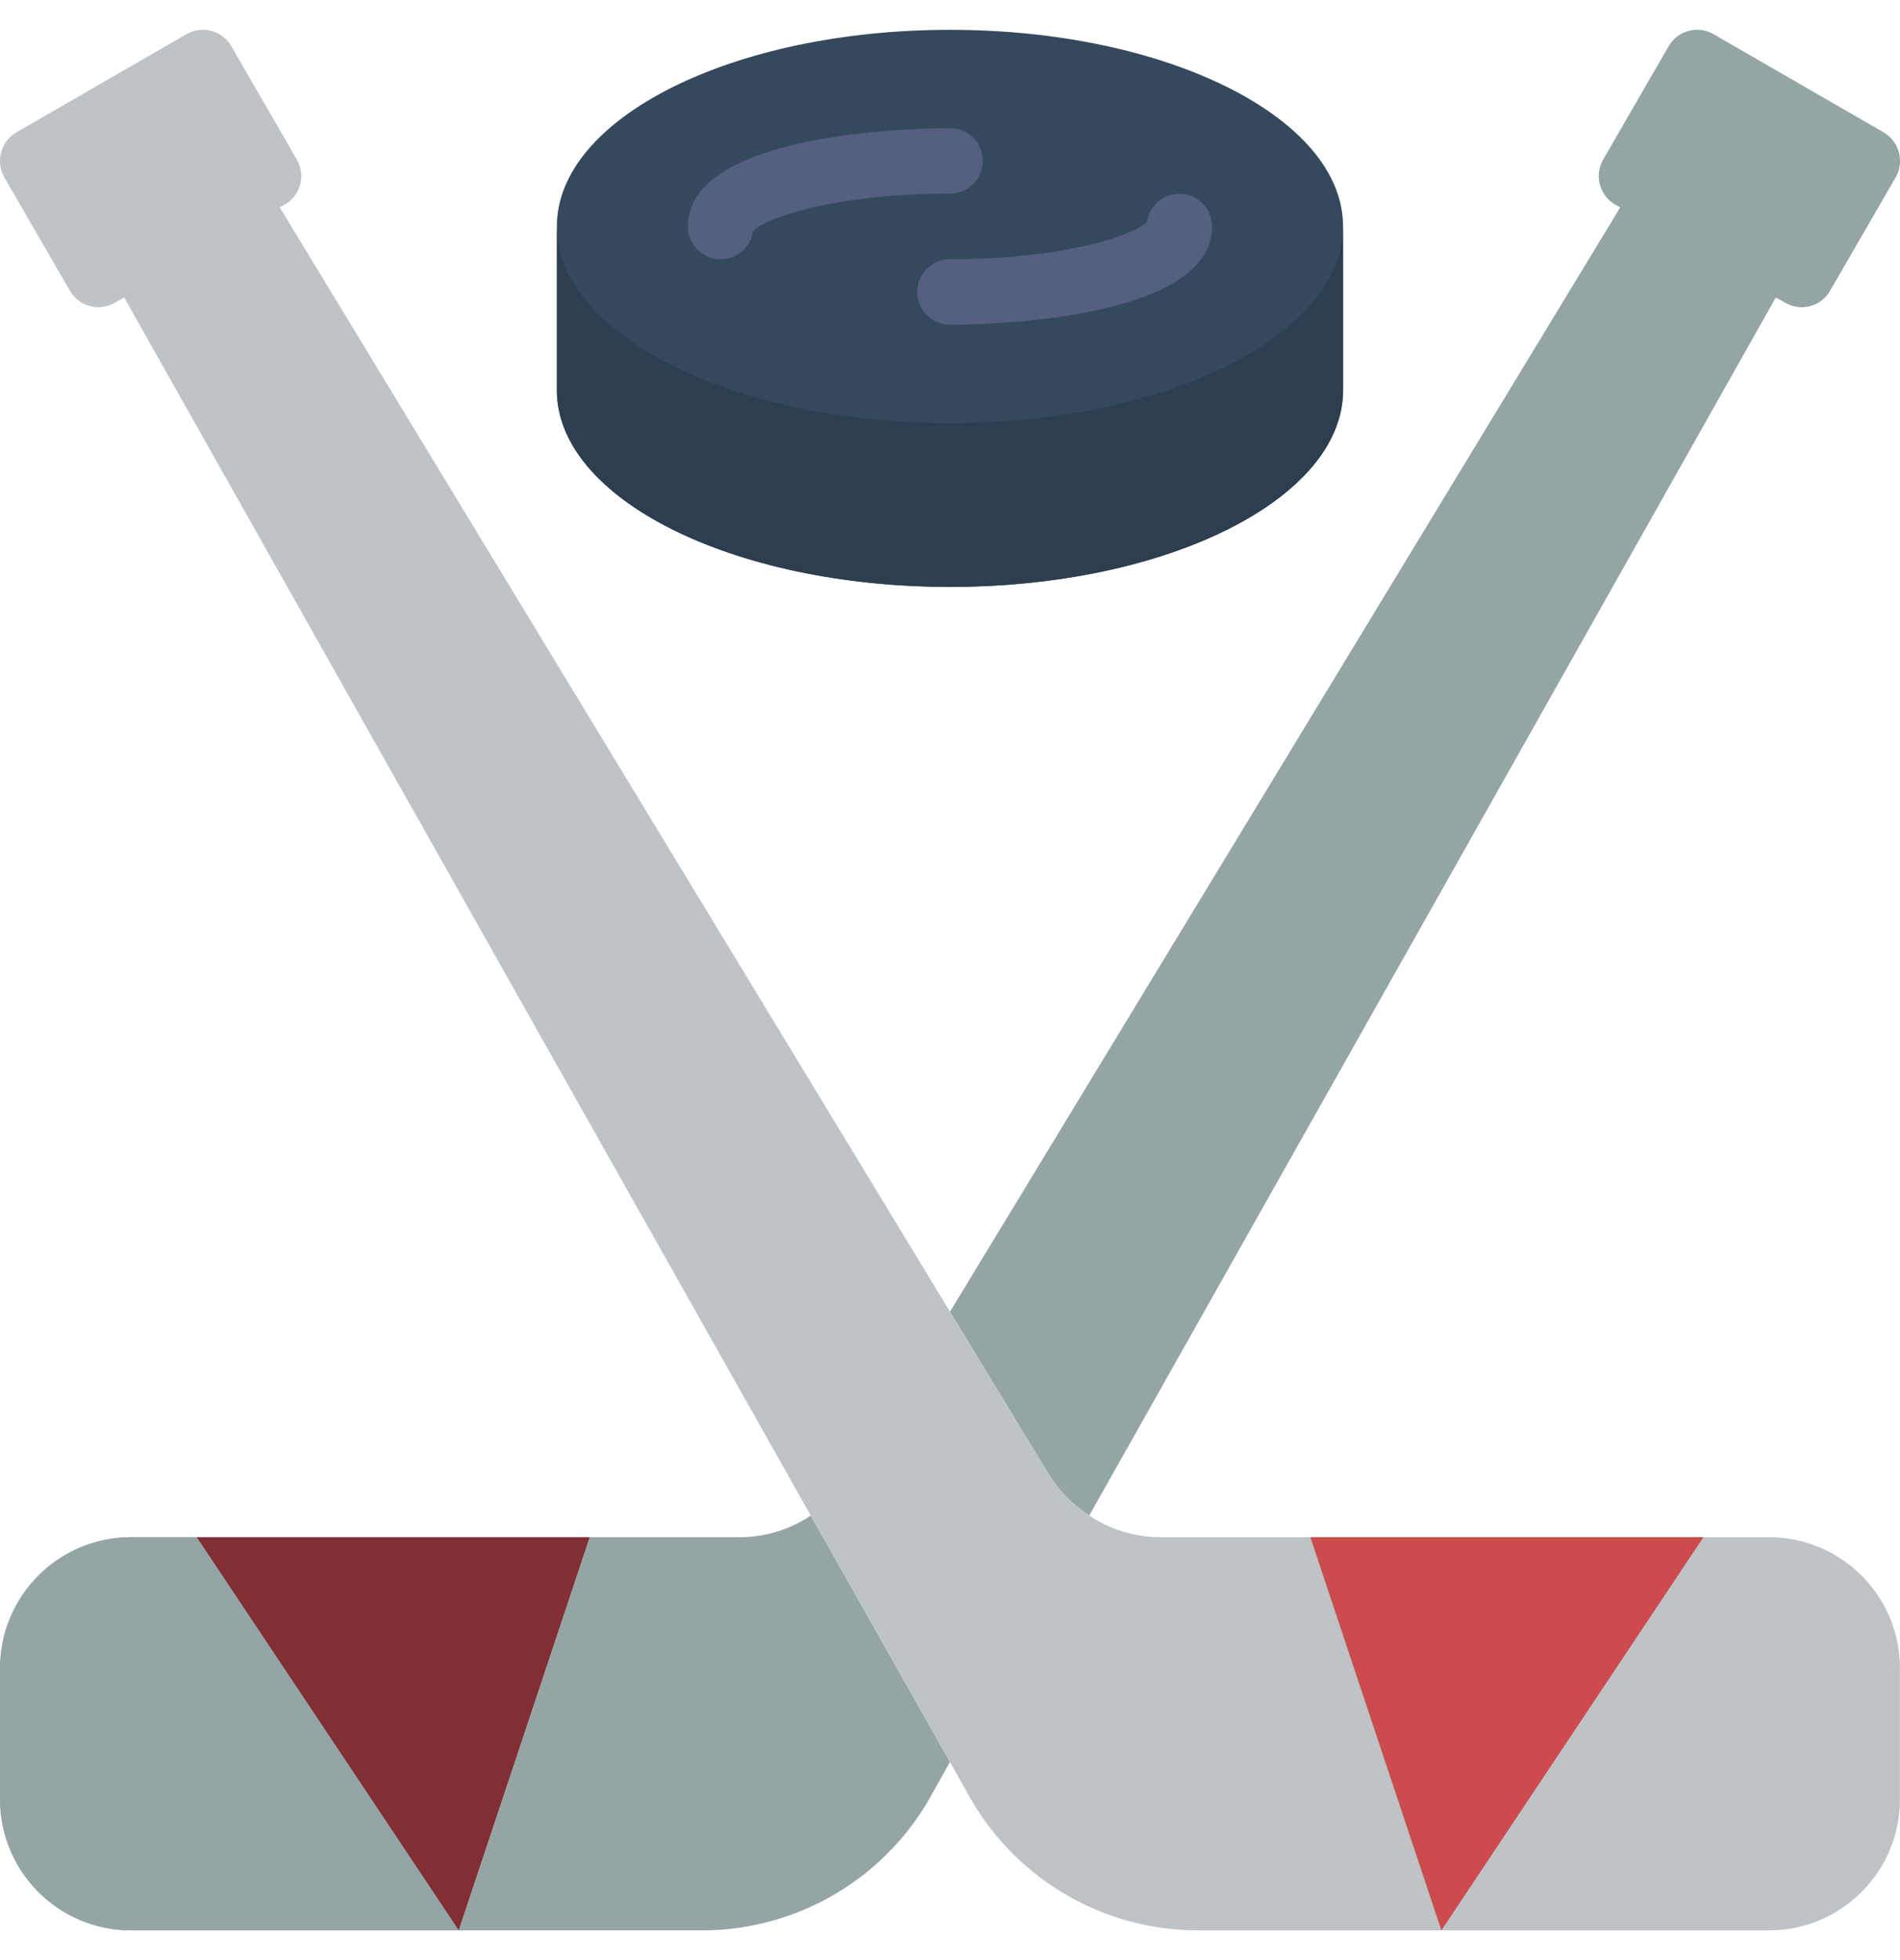 <svg width="32" height="33" viewBox="0 0 32 33" fill="none" xmlns="http://www.w3.org/2000/svg">
<g clip-path="url(#clip0_5_3419)">
<path d="M31.928 2.984L30.824 4.893C30.751 5.021 30.631 5.114 30.489 5.153C30.347 5.191 30.195 5.171 30.068 5.097L29.908 5.009L18.345 25.516C18.065 25.335 17.829 25.094 17.655 24.81L16 22.084L27.288 3.492L27.2 3.442C26.937 3.287 26.849 2.95 27.001 2.686L28.104 0.778C28.256 0.515 28.591 0.424 28.855 0.573L31.724 2.228C31.987 2.382 32.078 2.719 31.928 2.984Z" fill="#95A5A5"/>
<path d="M16 29.665L15.625 30.332C14.829 31.675 13.384 32.499 11.824 32.5H7.725L9.931 25.88H12.453C12.881 25.881 13.3 25.755 13.655 25.516L16 29.665Z" fill="#95A5A5"/>
<path d="M9.931 25.88L7.725 32.5L3.311 25.88H9.931Z" fill="#95A5A5"/>
<path d="M7.725 32.5H2.207C0.989 32.5 0.001 31.512 0.001 30.294V28.087C0.001 26.868 0.989 25.88 2.207 25.88H3.311L7.725 32.5Z" fill="#95A5A5"/>
<path d="M9.931 25.88L7.725 32.5L3.311 25.88H9.931Z" fill="#802F34"/>
<path d="M7.725 32.5H2.207C0.989 32.5 0.001 31.512 0.001 30.294V28.087C0.001 26.868 0.989 25.88 2.207 25.88H3.311L7.725 32.5Z" fill="#95A5A5"/>
<path d="M29.792 25.88H19.547C19.119 25.881 18.7 25.755 18.345 25.516C18.065 25.335 17.829 25.094 17.655 24.81L16 22.084L4.712 3.492L4.801 3.442C5.063 3.287 5.151 2.95 4.999 2.686L3.896 0.778C3.744 0.515 3.409 0.424 3.145 0.573L0.277 2.228C0.013 2.382 -0.078 2.719 0.072 2.984L1.176 4.893C1.249 5.021 1.369 5.114 1.511 5.153C1.653 5.191 1.804 5.171 1.932 5.097L2.092 5.009L13.655 25.516L16 29.665L16.375 30.332C17.171 31.675 18.615 32.499 20.176 32.5H29.792C31.011 32.5 31.999 31.512 31.999 30.294V28.087C31.999 26.868 31.011 25.88 29.792 25.88Z" fill="#BDC3C7"/>
<path d="M28.689 25.88L24.276 32.5L22.069 25.88H28.689Z" fill="#CC4B4C"/>
<path d="M16 0.502C12.342 0.502 9.379 1.986 9.379 3.812V6.57C9.379 8.397 12.342 9.881 16 9.881C19.658 9.881 22.62 8.397 22.62 6.57V3.812C22.62 1.986 19.658 0.502 16 0.502Z" fill="#35495E"/>
<path d="M16 5.467C15.695 5.467 15.448 5.22 15.448 4.915C15.448 4.611 15.695 4.364 16 4.364C17.931 4.364 19.096 3.961 19.316 3.736C19.357 3.449 19.611 3.243 19.9 3.263C20.189 3.283 20.413 3.523 20.414 3.812C20.414 5.421 16.451 5.467 16 5.467Z" fill="#556080"/>
<path d="M12.138 4.364C11.834 4.364 11.586 4.117 11.586 3.812C11.586 2.203 15.549 2.157 16 2.157C16.305 2.157 16.552 2.404 16.552 2.709C16.552 3.013 16.305 3.26 16 3.26C14.069 3.26 12.904 3.662 12.684 3.888C12.646 4.161 12.413 4.364 12.138 4.364Z" fill="#556080"/>
<path d="M22.62 3.812V6.57C22.62 8.397 19.658 9.881 16 9.881C12.342 9.881 9.379 8.397 9.379 6.57V3.812C9.379 5.638 12.342 7.122 16 7.122C19.658 7.122 22.62 5.638 22.62 3.812Z" fill="#2C3E50"/>
</g>
<defs>
<clipPath id="clip0_5_3419">
<rect width="32" height="32" fill="white" transform="translate(0 0.5)"/>
</clipPath>
</defs>
</svg>
